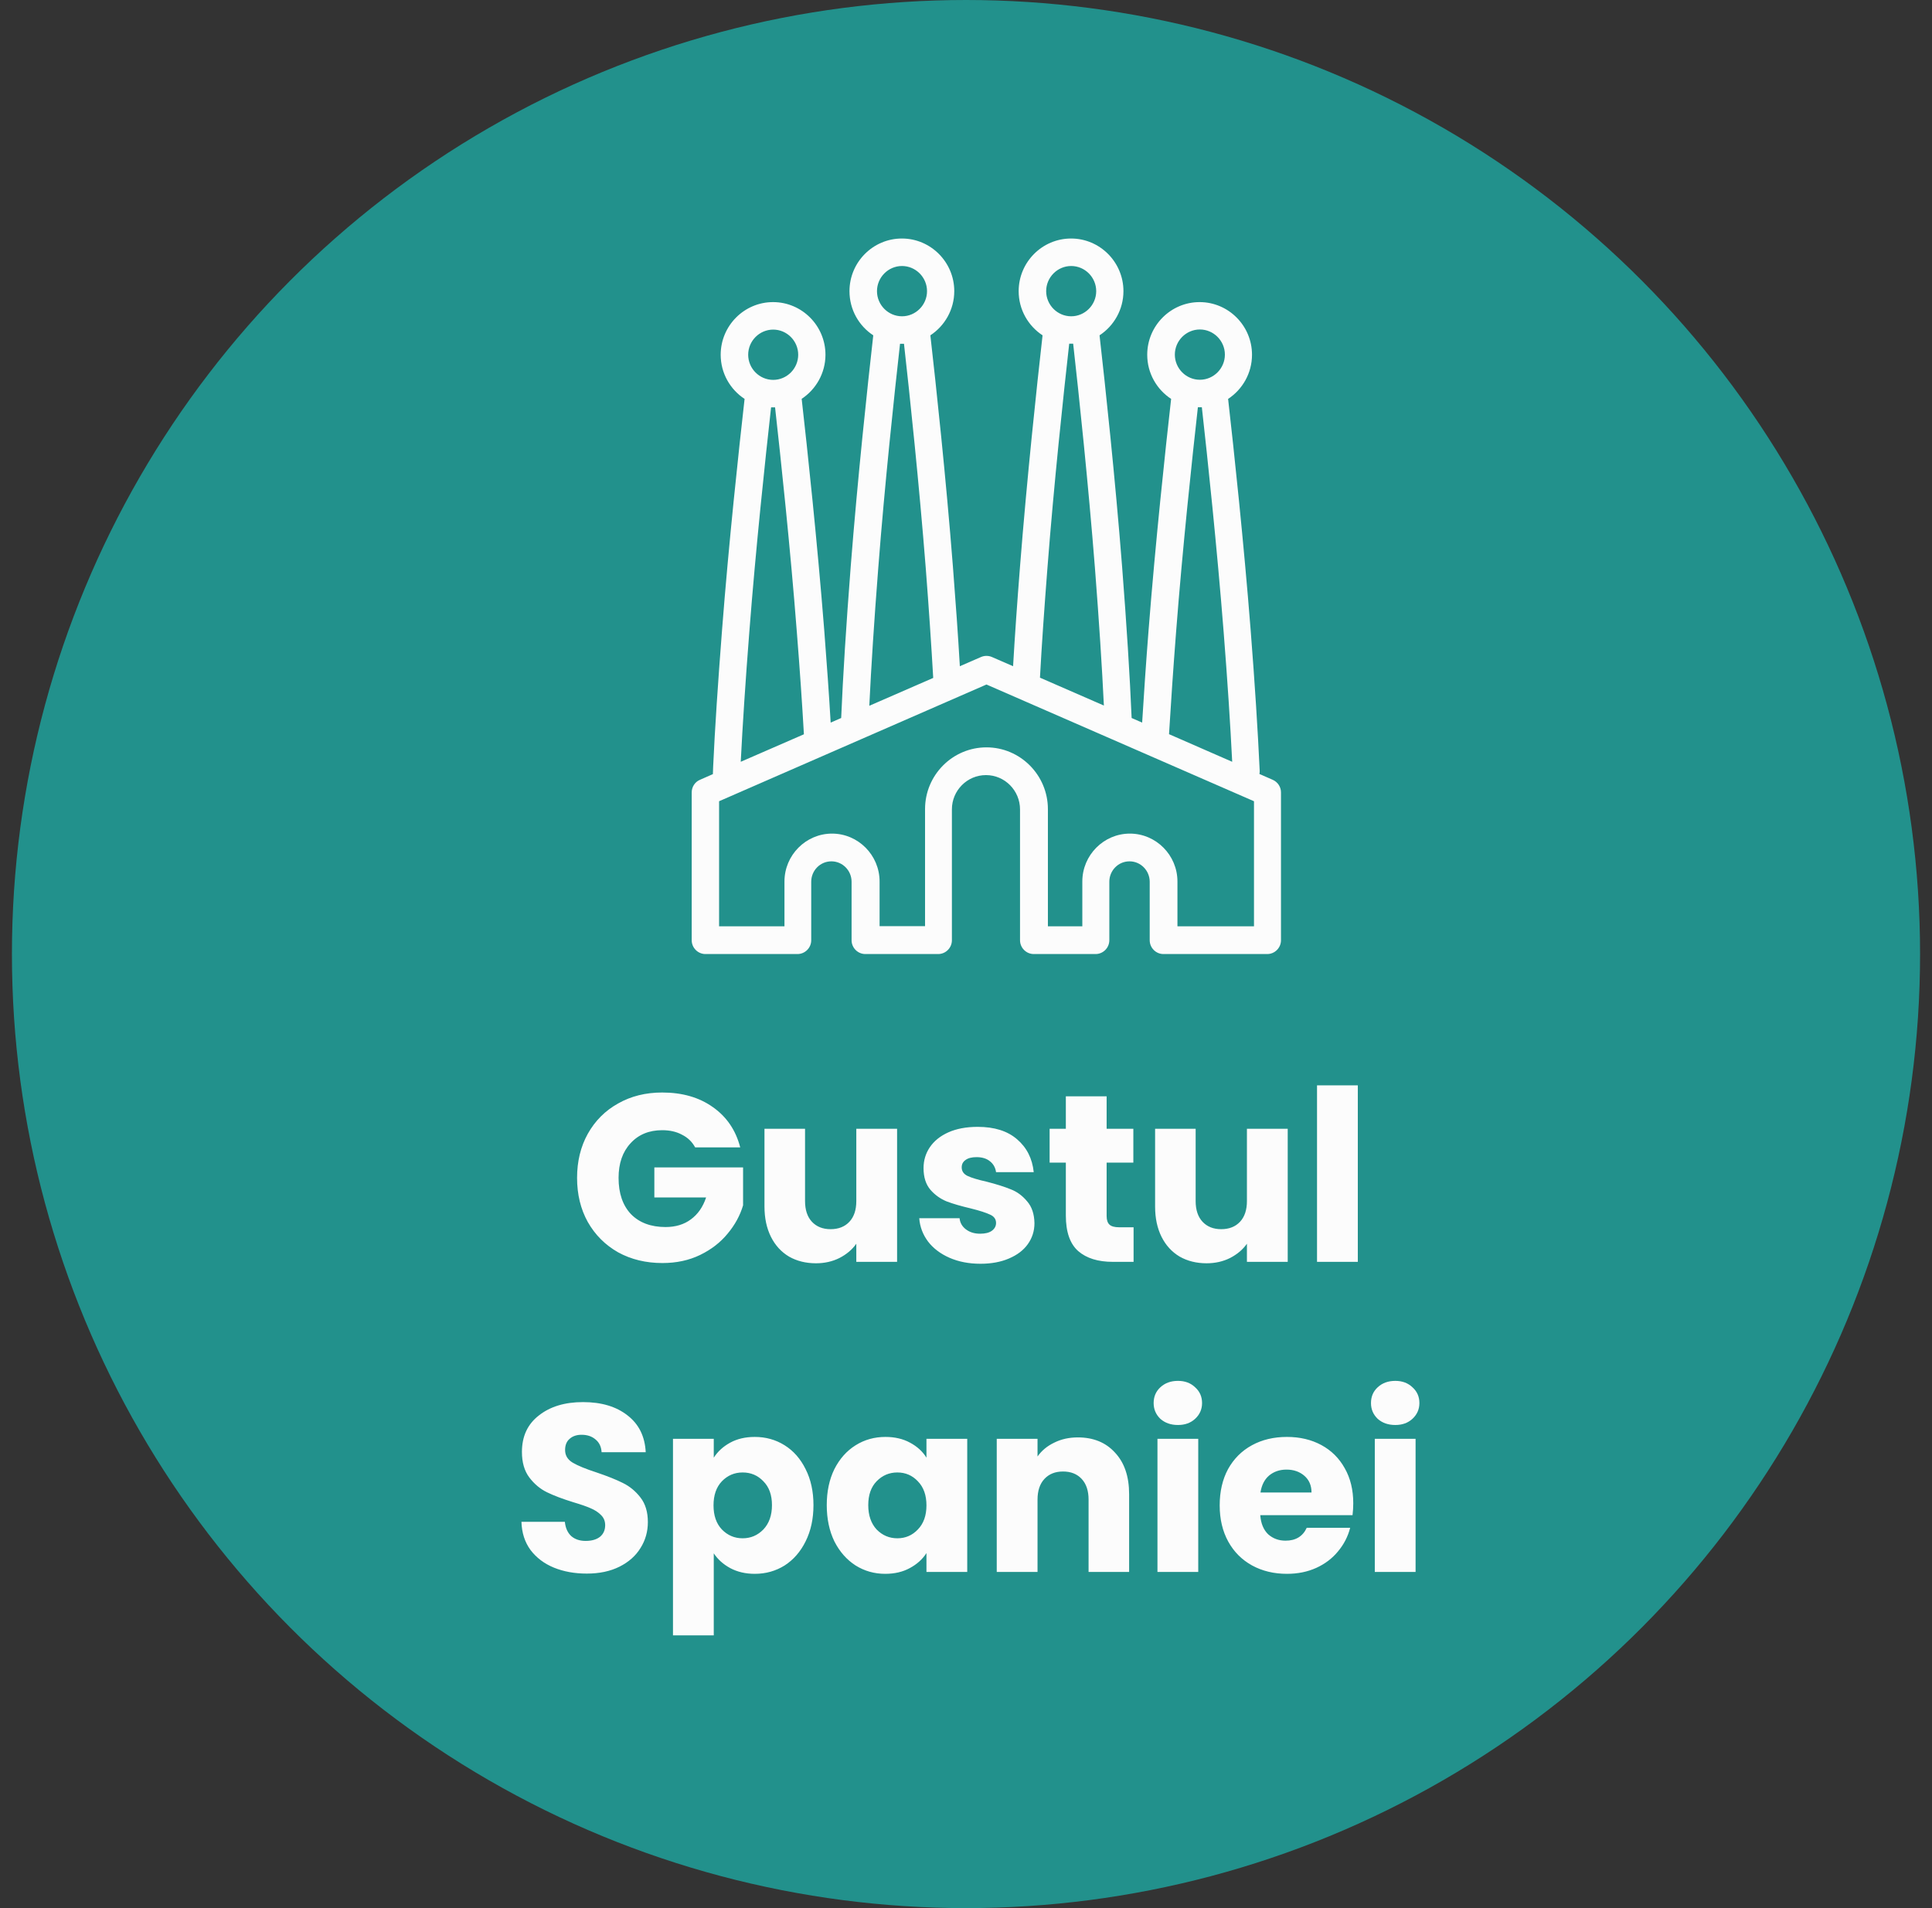 <svg width="81" height="80" viewBox="0 0 81 80" fill="none" xmlns="http://www.w3.org/2000/svg">
<rect x="0" y="0" width="81" height="80" fill="#333333" stroke="none"/>
<circle cx="40.5" cy="40" r="40" fill="#22918C"/>
<path d="M44.91 11.153C44.333 11.153 43.861 11.628 43.861 12.207C43.861 12.786 44.333 13.261 44.91 13.261C45.486 13.261 45.959 12.786 45.959 12.207C45.959 11.628 45.486 11.153 44.91 11.153ZM46.281 29.586C46.203 27.969 46.078 26.038 45.907 23.831C45.626 20.257 45.237 16.584 44.993 14.409H44.91H44.827C44.583 16.59 44.188 20.263 43.913 23.831C43.783 25.506 43.674 27.05 43.601 28.412L46.281 29.581V29.586ZM50.305 13.814C49.728 13.814 49.256 14.289 49.256 14.868C49.256 15.447 49.728 15.922 50.305 15.922C50.881 15.922 51.354 15.447 51.354 14.868C51.354 14.289 50.881 13.814 50.305 13.814ZM51.66 31.934C51.582 30.369 51.463 28.543 51.302 26.497C51.021 22.929 50.632 19.256 50.388 17.075H50.305H50.222C49.978 19.256 49.583 22.929 49.308 26.497C49.188 28.047 49.09 29.487 49.012 30.781L51.66 31.939V31.934ZM49.37 38.837H52.574V33.593L41.358 28.699L30.148 33.593V38.837H32.889V36.958C32.889 35.852 33.788 34.95 34.883 34.95C35.979 34.95 36.877 35.852 36.877 36.958V38.831H38.783V33.922C38.783 32.492 39.941 31.334 41.358 31.334C42.776 31.334 43.934 32.497 43.934 33.927V38.837H45.377V36.958C45.377 35.852 46.275 34.95 47.371 34.95C48.467 34.95 49.365 35.852 49.365 36.958V38.831L49.37 38.837ZM37.817 11.153C37.24 11.153 36.768 11.628 36.768 12.207C36.768 12.786 37.24 13.261 37.817 13.261C38.393 13.261 38.866 12.786 38.866 12.207C38.866 11.628 38.393 11.153 37.817 11.153ZM39.125 28.417C39.047 27.061 38.944 25.522 38.814 23.837C38.533 20.263 38.144 16.59 37.9 14.414H37.817H37.734C37.49 16.595 37.095 20.268 36.82 23.837C36.648 26.044 36.524 27.974 36.446 29.591L39.125 28.423V28.417ZM32.417 13.819C31.84 13.819 31.368 14.294 31.368 14.873C31.368 15.452 31.84 15.927 32.417 15.927C32.993 15.927 33.465 15.452 33.465 14.873C33.465 14.294 32.993 13.819 32.417 13.819ZM33.611 16.725C33.855 18.885 34.265 22.715 34.556 26.414C34.665 27.823 34.758 29.127 34.826 30.296L35.267 30.103C35.34 28.365 35.475 26.226 35.667 23.748C35.958 20.038 36.368 16.214 36.612 14.059C36.01 13.663 35.615 12.984 35.615 12.207C35.615 10.991 36.602 10 37.812 10C39.022 10 40.008 10.991 40.008 12.207C40.008 12.979 39.608 13.663 39.006 14.059C39.25 16.209 39.66 20.028 39.951 23.748C40.07 25.266 40.169 26.675 40.242 27.932L41.13 27.546C41.275 27.483 41.441 27.483 41.587 27.546L42.474 27.932C42.547 26.664 42.646 25.261 42.765 23.748C43.056 20.038 43.466 16.214 43.71 14.059C43.108 13.663 42.708 12.984 42.708 12.207C42.708 10.991 43.695 10 44.905 10C46.114 10 47.101 10.991 47.101 12.207C47.101 12.979 46.701 13.663 46.099 14.059C46.343 16.209 46.753 20.028 47.044 23.748C47.236 26.226 47.371 28.36 47.444 30.103L47.885 30.296C47.958 29.106 48.046 27.802 48.155 26.414C48.446 22.704 48.856 18.88 49.1 16.725C48.498 16.329 48.098 15.65 48.098 14.873C48.098 13.657 49.085 12.666 50.294 12.666C51.504 12.666 52.491 13.657 52.491 14.873C52.491 15.645 52.091 16.329 51.489 16.725C51.733 18.88 52.143 22.704 52.434 26.414C52.61 28.657 52.735 30.64 52.813 32.31C52.813 32.356 52.813 32.404 52.802 32.45L53.363 32.696C53.571 32.79 53.706 32.993 53.706 33.223V39.421C53.706 39.739 53.446 40 53.13 40H48.778C48.462 40 48.202 39.739 48.202 39.421V36.969C48.202 36.499 47.823 36.113 47.355 36.113C46.888 36.113 46.509 36.494 46.509 36.969V39.421C46.509 39.739 46.249 40 45.933 40H43.342C43.025 40 42.765 39.739 42.765 39.421V33.937C42.765 33.144 42.127 32.497 41.337 32.497C40.548 32.497 39.909 33.144 39.909 33.932V39.421C39.909 39.739 39.65 40 39.333 40H36.28C35.963 40 35.703 39.739 35.703 39.421V36.969C35.703 36.499 35.325 36.113 34.857 36.113C34.39 36.113 34.011 36.494 34.011 36.969V39.421C34.011 39.739 33.751 40 33.434 40H29.576C29.26 40 29 39.739 29 39.421V33.223C29 32.993 29.135 32.784 29.343 32.696L29.888 32.456L29.898 32.169C29.971 30.556 30.101 28.626 30.272 26.414C30.558 22.715 30.973 18.885 31.217 16.725C30.615 16.329 30.215 15.65 30.215 14.873C30.215 13.657 31.202 12.666 32.411 12.666C33.621 12.666 34.608 13.657 34.608 14.873C34.608 15.645 34.208 16.329 33.606 16.725H33.611ZM33.704 30.786C33.632 29.518 33.533 28.078 33.408 26.503C33.133 22.95 32.739 19.266 32.495 17.08H32.411H32.328C32.084 19.266 31.69 22.944 31.415 26.503C31.253 28.574 31.134 30.4 31.056 31.939L33.704 30.786Z" fill="#FCFCFC"/>
<path d="M29.144 48.105C29.018 47.871 28.834 47.695 28.594 47.575C28.361 47.448 28.084 47.385 27.764 47.385C27.211 47.385 26.768 47.568 26.434 47.935C26.101 48.295 25.934 48.778 25.934 49.385C25.934 50.031 26.108 50.538 26.454 50.905C26.808 51.265 27.291 51.445 27.904 51.445C28.324 51.445 28.678 51.338 28.964 51.125C29.258 50.911 29.471 50.605 29.604 50.205H27.434V48.945H31.154V50.535C31.028 50.961 30.811 51.358 30.504 51.725C30.204 52.091 29.821 52.388 29.354 52.615C28.888 52.841 28.361 52.955 27.774 52.955C27.081 52.955 26.461 52.805 25.914 52.505C25.374 52.198 24.951 51.775 24.644 51.235C24.344 50.695 24.194 50.078 24.194 49.385C24.194 48.691 24.344 48.075 24.644 47.535C24.951 46.988 25.374 46.565 25.914 46.265C26.454 45.958 27.071 45.805 27.764 45.805C28.604 45.805 29.311 46.008 29.884 46.415C30.464 46.821 30.848 47.385 31.034 48.105H29.144ZM37.611 47.325V52.905H35.901V52.145C35.728 52.391 35.492 52.591 35.191 52.745C34.898 52.891 34.572 52.965 34.212 52.965C33.785 52.965 33.408 52.871 33.081 52.685C32.755 52.491 32.502 52.215 32.322 51.855C32.142 51.495 32.051 51.071 32.051 50.585V47.325H33.752V50.355C33.752 50.728 33.848 51.018 34.041 51.225C34.235 51.431 34.495 51.535 34.822 51.535C35.155 51.535 35.418 51.431 35.611 51.225C35.805 51.018 35.901 50.728 35.901 50.355V47.325H37.611ZM41.11 52.985C40.623 52.985 40.19 52.901 39.81 52.735C39.43 52.568 39.13 52.341 38.91 52.055C38.69 51.761 38.566 51.435 38.54 51.075H40.23C40.25 51.268 40.34 51.425 40.5 51.545C40.66 51.665 40.856 51.725 41.09 51.725C41.303 51.725 41.466 51.685 41.58 51.605C41.7 51.518 41.76 51.408 41.76 51.275C41.76 51.115 41.676 50.998 41.51 50.925C41.343 50.845 41.073 50.758 40.7 50.665C40.3 50.571 39.966 50.475 39.7 50.375C39.433 50.268 39.203 50.105 39.01 49.885C38.816 49.658 38.72 49.355 38.72 48.975C38.72 48.655 38.806 48.365 38.98 48.105C39.16 47.838 39.42 47.628 39.76 47.475C40.106 47.321 40.516 47.245 40.99 47.245C41.69 47.245 42.24 47.418 42.64 47.765C43.046 48.111 43.28 48.571 43.34 49.145H41.76C41.733 48.951 41.646 48.798 41.5 48.685C41.36 48.571 41.173 48.515 40.94 48.515C40.74 48.515 40.586 48.555 40.48 48.635C40.373 48.708 40.32 48.811 40.32 48.945C40.32 49.105 40.403 49.225 40.57 49.305C40.743 49.385 41.01 49.465 41.37 49.545C41.783 49.651 42.12 49.758 42.38 49.865C42.64 49.965 42.866 50.131 43.06 50.365C43.26 50.591 43.363 50.898 43.37 51.285C43.37 51.611 43.276 51.905 43.09 52.165C42.91 52.418 42.646 52.618 42.3 52.765C41.96 52.911 41.563 52.985 41.11 52.985ZM47.526 51.455V52.905H46.656C46.036 52.905 45.553 52.755 45.206 52.455C44.859 52.148 44.686 51.651 44.686 50.965V48.745H44.006V47.325H44.686V45.965H46.396V47.325H47.516V48.745H46.396V50.985C46.396 51.151 46.436 51.271 46.516 51.345C46.596 51.418 46.729 51.455 46.916 51.455H47.526ZM53.988 47.325V52.905H52.278V52.145C52.105 52.391 51.868 52.591 51.568 52.745C51.275 52.891 50.948 52.965 50.588 52.965C50.162 52.965 49.785 52.871 49.458 52.685C49.132 52.491 48.878 52.215 48.698 51.855C48.518 51.495 48.428 51.071 48.428 50.585V47.325H50.128V50.355C50.128 50.728 50.225 51.018 50.418 51.225C50.612 51.431 50.872 51.535 51.198 51.535C51.532 51.535 51.795 51.431 51.988 51.225C52.182 51.018 52.278 50.728 52.278 50.355V47.325H53.988ZM56.927 45.505V52.905H55.217V45.505H56.927ZM24.602 65.975C24.089 65.975 23.629 65.891 23.222 65.725C22.816 65.558 22.489 65.311 22.242 64.985C22.002 64.658 21.876 64.265 21.862 63.805H23.682C23.709 64.065 23.799 64.265 23.952 64.405C24.106 64.538 24.306 64.605 24.552 64.605C24.806 64.605 25.006 64.548 25.152 64.435C25.299 64.315 25.372 64.151 25.372 63.945C25.372 63.771 25.312 63.628 25.192 63.515C25.079 63.401 24.936 63.308 24.762 63.235C24.596 63.161 24.356 63.078 24.042 62.985C23.589 62.845 23.219 62.705 22.932 62.565C22.646 62.425 22.399 62.218 22.192 61.945C21.986 61.671 21.882 61.315 21.882 60.875C21.882 60.221 22.119 59.711 22.592 59.345C23.066 58.971 23.682 58.785 24.442 58.785C25.216 58.785 25.839 58.971 26.312 59.345C26.786 59.711 27.039 60.225 27.072 60.885H25.222C25.209 60.658 25.126 60.481 24.972 60.355C24.819 60.221 24.622 60.155 24.382 60.155C24.176 60.155 24.009 60.211 23.882 60.325C23.756 60.431 23.692 60.588 23.692 60.795C23.692 61.021 23.799 61.198 24.012 61.325C24.226 61.451 24.559 61.588 25.012 61.735C25.466 61.888 25.832 62.035 26.112 62.175C26.399 62.315 26.646 62.518 26.852 62.785C27.059 63.051 27.162 63.395 27.162 63.815C27.162 64.215 27.059 64.578 26.852 64.905C26.652 65.231 26.359 65.491 25.972 65.685C25.586 65.878 25.129 65.975 24.602 65.975ZM29.925 61.115C30.091 60.855 30.321 60.645 30.615 60.485C30.908 60.325 31.251 60.245 31.645 60.245C32.105 60.245 32.521 60.361 32.895 60.595C33.268 60.828 33.561 61.161 33.775 61.595C33.995 62.028 34.105 62.531 34.105 63.105C34.105 63.678 33.995 64.185 33.775 64.625C33.561 65.058 33.268 65.395 32.895 65.635C32.521 65.868 32.105 65.985 31.645 65.985C31.258 65.985 30.915 65.905 30.615 65.745C30.321 65.585 30.091 65.378 29.925 65.125V68.565H28.215V60.325H29.925V61.115ZM32.365 63.105C32.365 62.678 32.245 62.345 32.005 62.105C31.771 61.858 31.481 61.735 31.135 61.735C30.795 61.735 30.505 61.858 30.265 62.105C30.031 62.351 29.915 62.688 29.915 63.115C29.915 63.541 30.031 63.878 30.265 64.125C30.505 64.371 30.795 64.495 31.135 64.495C31.475 64.495 31.765 64.371 32.005 64.125C32.245 63.871 32.365 63.531 32.365 63.105ZM34.662 63.105C34.662 62.531 34.769 62.028 34.982 61.595C35.202 61.161 35.499 60.828 35.872 60.595C36.245 60.361 36.662 60.245 37.122 60.245C37.515 60.245 37.859 60.325 38.152 60.485C38.452 60.645 38.682 60.855 38.842 61.115V60.325H40.552V65.905H38.842V65.115C38.675 65.375 38.442 65.585 38.142 65.745C37.849 65.905 37.505 65.985 37.112 65.985C36.659 65.985 36.245 65.868 35.872 65.635C35.499 65.395 35.202 65.058 34.982 64.625C34.769 64.185 34.662 63.678 34.662 63.105ZM38.842 63.115C38.842 62.688 38.722 62.351 38.482 62.105C38.249 61.858 37.962 61.735 37.622 61.735C37.282 61.735 36.992 61.858 36.752 62.105C36.519 62.345 36.402 62.678 36.402 63.105C36.402 63.531 36.519 63.871 36.752 64.125C36.992 64.371 37.282 64.495 37.622 64.495C37.962 64.495 38.249 64.371 38.482 64.125C38.722 63.878 38.842 63.541 38.842 63.115ZM45.189 60.265C45.842 60.265 46.362 60.478 46.749 60.905C47.142 61.325 47.339 61.905 47.339 62.645V65.905H45.639V62.875C45.639 62.501 45.542 62.211 45.349 62.005C45.156 61.798 44.896 61.695 44.569 61.695C44.242 61.695 43.982 61.798 43.789 62.005C43.596 62.211 43.499 62.501 43.499 62.875V65.905H41.789V60.325H43.499V61.065C43.672 60.818 43.906 60.625 44.199 60.485C44.492 60.338 44.822 60.265 45.189 60.265ZM49.387 59.745C49.087 59.745 48.841 59.658 48.647 59.485C48.461 59.305 48.367 59.085 48.367 58.825C48.367 58.558 48.461 58.338 48.647 58.165C48.841 57.985 49.087 57.895 49.387 57.895C49.681 57.895 49.921 57.985 50.107 58.165C50.301 58.338 50.397 58.558 50.397 58.825C50.397 59.085 50.301 59.305 50.107 59.485C49.921 59.658 49.681 59.745 49.387 59.745ZM50.237 60.325V65.905H48.527V60.325H50.237ZM56.736 63.025C56.736 63.185 56.727 63.351 56.706 63.525H52.837C52.863 63.871 52.973 64.138 53.166 64.325C53.367 64.505 53.61 64.595 53.897 64.595C54.323 64.595 54.62 64.415 54.786 64.055H56.606C56.513 64.421 56.343 64.751 56.096 65.045C55.856 65.338 55.553 65.568 55.187 65.735C54.82 65.901 54.41 65.985 53.956 65.985C53.41 65.985 52.923 65.868 52.496 65.635C52.07 65.401 51.736 65.068 51.496 64.635C51.257 64.201 51.136 63.695 51.136 63.115C51.136 62.535 51.253 62.028 51.486 61.595C51.727 61.161 52.06 60.828 52.486 60.595C52.913 60.361 53.403 60.245 53.956 60.245C54.496 60.245 54.977 60.358 55.397 60.585C55.816 60.811 56.143 61.135 56.377 61.555C56.617 61.975 56.736 62.465 56.736 63.025ZM54.986 62.575C54.986 62.281 54.886 62.048 54.687 61.875C54.486 61.701 54.236 61.615 53.937 61.615C53.65 61.615 53.407 61.698 53.206 61.865C53.013 62.031 52.893 62.268 52.846 62.575H54.986ZM58.499 59.745C58.199 59.745 57.952 59.658 57.759 59.485C57.572 59.305 57.479 59.085 57.479 58.825C57.479 58.558 57.572 58.338 57.759 58.165C57.952 57.985 58.199 57.895 58.499 57.895C58.792 57.895 59.032 57.985 59.219 58.165C59.412 58.338 59.509 58.558 59.509 58.825C59.509 59.085 59.412 59.305 59.219 59.485C59.032 59.658 58.792 59.745 58.499 59.745ZM59.349 60.325V65.905H57.639V60.325H59.349Z" fill="#FCFCFC"/>
</svg>
